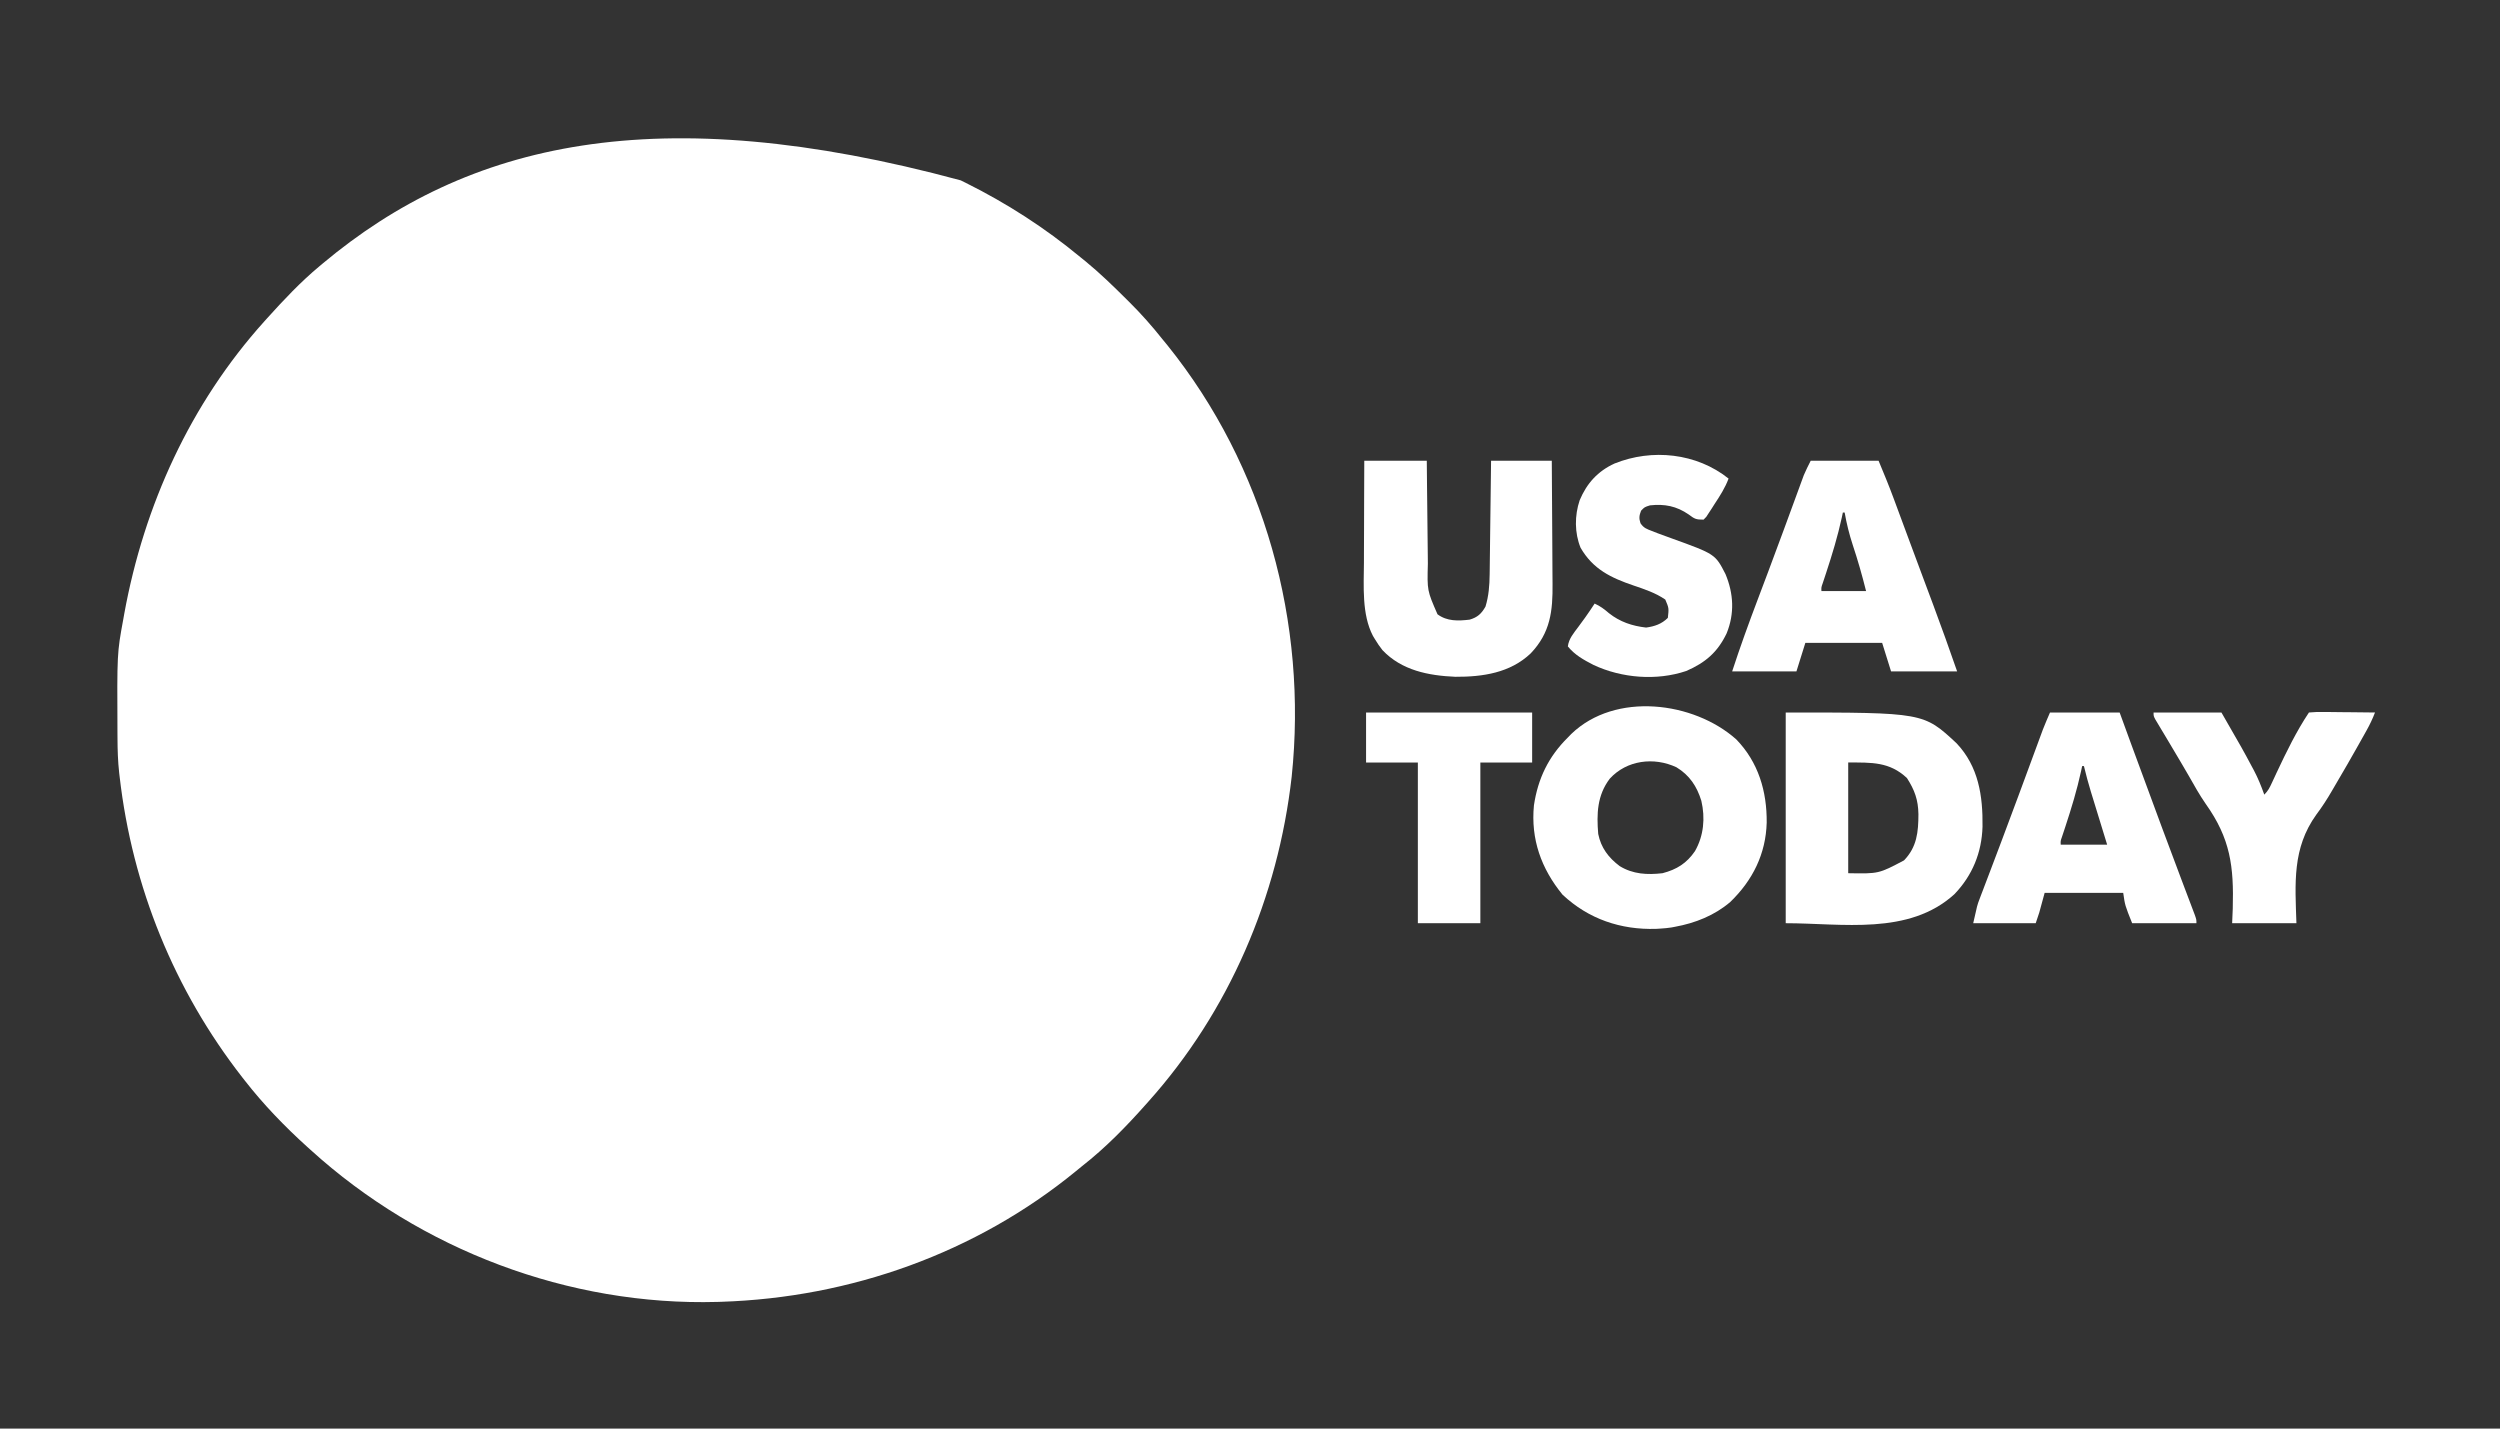 <svg height="800" width="1400" xmlns="http://www.w3.org/2000/svg" version="1.1">
<rect width="100%" height="100%" fill="#333333" stroke="none"/>
<path transform="translate(538,101)" fill="#FFFFFF" d="M0 0 C0.914 0.451 1.829 0.902 2.771 1.367 C25.855 12.856 47.137 26.559 67 43 C68.442 44.164 68.442 44.164 69.914 45.352 C77.979 51.974 85.422 59.208 92.812 66.562 C93.544 67.286 93.544 67.286 94.291 68.025 C100.99 74.668 107.142 81.601 113 89 C113.929 90.134 114.86 91.267 115.793 92.398 C170.229 160.066 194.354 247.979 185.34 333.976 C177.707 401.317 150.35 465.394 105 516 C104.556 516.5 104.112 517 103.655 517.516 C92.632 529.917 81.089 541.776 68 552 C66.848 552.939 65.699 553.88 64.551 554.824 C8.472 600.753 -61.771 625.654 -134 628 C-134.7 628.023 -135.399 628.047 -136.12 628.071 C-219.459 630.422 -302.426 598.906 -364 543 C-364.624 542.438 -365.247 541.876 -365.89 541.297 C-378.625 529.787 -390.436 517.551 -401 504 C-401.662 503.155 -401.662 503.155 -402.337 502.292 C-440.464 453.369 -463.905 395.573 -471 334 C-471.133 332.875 -471.133 332.875 -471.268 331.728 C-471.971 325.329 -472.175 318.997 -472.203 312.562 C-472.21 311.493 -472.217 310.423 -472.225 309.32 C-472.452 264.787 -472.452 264.787 -469 246 C-468.796 244.857 -468.592 243.715 -468.382 242.538 C-457.324 181.977 -431.357 124.939 -390 79 C-389.503 78.446 -389.005 77.892 -388.493 77.322 C-379.206 67.026 -369.673 56.877 -359 48 C-358.463 47.549 -357.926 47.099 -357.373 46.634 C-276.041 -21.455 -170.139 -46.042 0 0 Z"></path>
<path transform="translate(972.309,414.055)" fill="#FFFFFF" d="M0 0 C12.421 12.833 17.195 29.113 17.043 46.583 C16.562 64.14 9.202 78.917 -3.371 91.07 C-12.222 98.611 -22.956 102.865 -34.309 104.945 C-35.002 105.076 -35.696 105.206 -36.41 105.34 C-38.382 105.644 -40.317 105.822 -42.309 105.945 C-43.153 105.998 -43.997 106.051 -44.867 106.105 C-64.683 106.724 -82.727 100.626 -97.309 86.945 C-109.226 72.366 -115.143 55.88 -113.309 36.945 C-111.067 21.912 -105.143 9.65 -94.309 -1.055 C-93.682 -1.703 -93.056 -2.351 -92.41 -3.02 C-67.72 -26.824 -23.853 -21.229 0 0 Z M-70.84 22.012 C-77.9 31.306 -78.248 41.681 -77.309 52.945 C-75.758 60.678 -71.557 66.237 -65.309 70.945 C-57.854 75.527 -49.861 75.925 -41.309 74.945 C-33.371 72.879 -27.756 69.373 -23.121 62.57 C-18.199 53.935 -17.314 44.016 -19.555 34.406 C-22.029 26.329 -26.16 20.068 -33.492 15.621 C-46.108 9.717 -61.35 11.604 -70.84 22.012 Z"></path>
<path transform="translate(1000,399)" fill="#FFFFFF" d="M0 0 C77.182 0 77.182 0 95.688 17.25 C108.017 30.293 110.439 46.747 110.211 63.941 C109.775 78.448 104.547 91.256 94.473 101.75 C68.908 125.013 31.647 118 0 118 C0 79.06 0 40.12 0 0 Z M35 28 C35 48.46 35 68.92 35 90 C52.076 90.31 52.076 90.31 66.242 82.812 C73.507 75.322 74.292 66.876 74.319 56.933 C74.194 48.917 72.185 43.406 67.875 36.688 C58.128 27.576 48.209 28 35 28 Z"></path>
<path transform="translate(764,258)" fill="#FFFFFF" d="M0 0 C11.55 0 23.1 0 35 0 C35.049 5.093 35.098 10.186 35.148 15.434 C35.184 18.674 35.22 21.914 35.258 25.154 C35.318 30.289 35.376 35.424 35.422 40.559 C35.459 44.703 35.505 48.846 35.558 52.989 C35.576 54.564 35.592 56.139 35.603 57.714 C35.198 72.715 35.198 72.715 41 86 C46.368 89.991 52.597 89.755 59 89 C63.389 87.706 65.592 85.721 67.875 81.688 C69.699 75.71 70.128 69.914 70.205 63.688 C70.215 62.994 70.225 62.301 70.235 61.586 C70.267 59.319 70.292 57.052 70.316 54.785 C70.337 53.203 70.358 51.621 70.379 50.04 C70.434 45.895 70.484 41.751 70.532 37.606 C70.592 32.624 70.658 27.641 70.723 22.658 C70.82 15.105 70.909 7.553 71 0 C82.22 0 93.44 0 105 0 C105.091 11.006 105.164 22.011 105.207 33.017 C105.228 38.129 105.256 43.24 105.302 48.352 C105.345 53.292 105.369 58.233 105.38 63.174 C105.387 65.051 105.401 66.928 105.423 68.804 C105.594 84.164 104.226 96.308 93.223 107.867 C81.711 118.837 66.323 121.079 51 121 C35.976 120.361 20.942 117.443 10.188 106.086 C8.625 104.125 7.29 102.149 6 100 C5.611 99.358 5.221 98.716 4.82 98.055 C-1.436 86.044 -0.285 70.24 -0.195 57.031 C-0.192 55.373 -0.189 53.714 -0.187 52.055 C-0.179 47.748 -0.16 43.441 -0.137 39.134 C-0.113 33.935 -0.104 28.736 -0.092 23.537 C-0.073 15.691 -0.035 7.846 0 0 Z"></path>
<path transform="translate(1014,258)" fill="#FFFFFF" d="M0 0 C12.54 0 25.08 0 38 0 C40.92 7.009 43.806 13.954 46.426 21.066 C46.731 21.887 47.035 22.708 47.349 23.554 C48.339 26.223 49.326 28.893 50.312 31.562 C51.012 33.451 51.712 35.339 52.412 37.227 C53.501 40.164 54.59 43.101 55.678 46.039 C58.227 52.923 60.79 59.803 63.359 66.68 C64.42 69.52 65.48 72.361 66.541 75.202 C67.209 76.991 67.878 78.779 68.547 80.568 C73.196 92.991 77.651 105.468 82 118 C69.79 118 57.58 118 45 118 C43.35 112.72 41.7 107.44 40 102 C25.81 102 11.62 102 -3 102 C-4.65 107.28 -6.3 112.56 -8 118 C-19.88 118 -31.76 118 -44 118 C-39.579 104.438 -34.739 91.088 -29.688 77.75 C-28.094 73.529 -26.504 69.308 -24.914 65.086 C-24.51 64.014 -24.107 62.943 -23.691 61.839 C-20.812 54.188 -17.97 46.524 -15.148 38.852 C-14.76 37.796 -14.372 36.74 -13.971 35.653 C-12.466 31.56 -10.962 27.467 -9.464 23.371 C-8.439 20.567 -7.409 17.764 -6.379 14.961 C-5.93 13.727 -5.93 13.727 -5.472 12.467 C-5.189 11.7 -4.907 10.933 -4.615 10.142 C-4.374 9.483 -4.133 8.824 -3.885 8.145 C-2.738 5.364 -1.345 2.69 0 0 Z M18 29 C17.804 29.937 17.608 30.874 17.406 31.84 C15.107 42.373 12.019 52.558 8.643 62.795 C8.302 63.831 7.961 64.866 7.609 65.934 C7.145 67.327 7.145 67.327 6.671 68.748 C5.905 70.928 5.905 70.928 6 73 C14.25 73 22.5 73 31 73 C28.799 64.196 26.375 55.693 23.518 47.113 C21.564 41.13 20.088 35.2 19 29 C18.67 29 18.34 29 18 29 Z"></path>
<path transform="translate(1148,399)" fill="#FFFFFF" d="M0 0 C12.87 0 25.74 0 39 0 C41.145 5.878 43.29 11.756 45.5 17.812 C51.019 32.912 56.578 47.996 62.188 63.062 C62.519 63.953 62.85 64.844 63.192 65.761 C66.668 75.098 70.157 84.429 73.676 93.75 C74.245 95.26 74.815 96.771 75.384 98.281 C76.435 101.067 77.49 103.852 78.548 106.635 C79.006 107.85 79.465 109.065 79.938 110.316 C80.338 111.373 80.739 112.429 81.152 113.518 C82 116 82 116 82 118 C70.12 118 58.24 118 46 118 C42 108 42 108 41 101 C26.48 101 11.96 101 -3 101 C-3.99 104.63 -4.98 108.26 -6 112 C-6.66 113.98 -7.32 115.96 -8 118 C-19.55 118 -31.1 118 -43 118 C-40.75 107.876 -40.75 107.876 -39.438 104.429 C-39.142 103.641 -38.845 102.853 -38.54 102.041 C-38.22 101.209 -37.9 100.377 -37.57 99.52 C-37.228 98.613 -36.885 97.706 -36.532 96.771 C-35.402 93.783 -34.263 90.798 -33.125 87.812 C-31.499 83.519 -29.876 79.224 -28.254 74.93 C-27.831 73.812 -27.408 72.695 -26.973 71.543 C-23.768 63.065 -20.606 54.572 -17.465 46.07 C-17.012 44.844 -16.559 43.618 -16.092 42.354 C-14.309 37.527 -12.527 32.699 -10.748 27.87 C-9.512 24.515 -8.274 21.162 -7.035 17.809 C-6.67 16.816 -6.305 15.823 -5.929 14.8 C-5.415 13.409 -5.415 13.409 -4.891 11.99 C-4.597 11.191 -4.302 10.392 -3.999 9.569 C-2.746 6.347 -1.362 3.177 0 0 Z M18 30 C17.804 30.937 17.608 31.874 17.406 32.84 C15.107 43.373 12.019 53.558 8.643 63.795 C8.302 64.831 7.961 65.866 7.609 66.934 C7.145 68.327 7.145 68.327 6.671 69.748 C5.905 71.928 5.905 71.928 6 74 C14.58 74 23.16 74 32 74 C31.229 71.494 30.458 68.988 29.664 66.406 C28.912 63.957 28.161 61.508 27.41 59.059 C26.891 57.367 26.371 55.676 25.851 53.984 C25.099 51.542 24.35 49.099 23.602 46.656 C23.371 45.91 23.141 45.164 22.904 44.395 C21.447 39.628 20.173 34.845 19 30 C18.67 30 18.34 30 18 30 Z"></path>
<path transform="translate(968,268)" fill="#FFFFFF" d="M0 0 C-1.969 5.258 -4.8 9.642 -7.875 14.312 C-8.405 15.148 -8.935 15.984 -9.48 16.846 C-10 17.635 -10.519 18.425 -11.055 19.238 C-11.758 20.322 -11.758 20.322 -12.476 21.427 C-12.979 21.946 -13.482 22.465 -14 23 C-18.351 23 -18.995 22.588 -22.312 20.125 C-29.143 15.408 -35.789 14.111 -44 15 C-47.075 15.973 -47.075 15.973 -49 18 C-50.055 20.743 -50.262 22.221 -49.324 25.012 C-47.536 27.697 -45.874 28.223 -42.875 29.375 C-41.803 29.797 -40.73 30.218 -39.625 30.652 C-37.087 31.596 -34.548 32.526 -32 33.441 C-7.475 42.296 -7.475 42.296 -1.719 53.492 C2.834 64.452 3.422 75.532 -1.07 86.648 C-6.132 97.25 -12.985 103.1 -23.688 107.75 C-40.283 113.36 -59.893 111.762 -75.66 104.355 C-81.161 101.509 -86.021 98.858 -90 94 C-89.473 89.646 -86.728 86.549 -84.188 83.125 C-83.305 81.92 -82.424 80.714 -81.543 79.508 C-80.904 78.634 -80.904 78.634 -80.251 77.743 C-78.43 75.207 -76.713 72.611 -75 70 C-71.876 71.408 -69.581 73.137 -67 75.375 C-60.81 80.268 -53.983 82.543 -46.188 83.438 C-41.451 82.787 -37.455 81.455 -34 78 C-33.396 72.57 -33.396 72.57 -35.438 67.75 C-40.902 64.018 -46.971 61.993 -53.199 59.887 C-65.864 55.577 -75.944 50.763 -82.875 38.75 C-86.294 30.392 -86.249 20.652 -83.375 12.125 C-79.385 2.623 -73.243 -4.141 -63.844 -8.445 C-42.837 -16.877 -17.971 -14.342 0 0 Z"></path>
<path transform="translate(1206,399)" fill="#FFFFFF" d="M0 0 C12.54 0 25.08 0 38 0 C49.958 20.754 49.958 20.754 55.062 30.312 C55.419 30.974 55.776 31.635 56.144 32.316 C58.495 36.765 60.311 41.26 62 46 C64.145 43.855 64.985 42.149 66.25 39.406 C66.689 38.466 67.128 37.526 67.58 36.558 C68.283 35.044 68.283 35.044 69 33.5 C74.385 22.057 79.971 10.543 87 0 C89.837 -0.267 92.454 -0.348 95.289 -0.293 C96.107 -0.289 96.926 -0.284 97.769 -0.28 C100.388 -0.263 103.006 -0.226 105.625 -0.188 C107.398 -0.172 109.172 -0.159 110.945 -0.146 C115.297 -0.113 119.648 -0.062 124 0 C122.647 3.569 121.063 6.854 119.199 10.184 C118.641 11.182 118.083 12.181 117.508 13.209 C116.907 14.275 116.306 15.34 115.688 16.438 C115.062 17.55 114.437 18.662 113.793 19.808 C110.279 26.037 106.723 32.239 103.078 38.392 C102.016 40.189 100.965 41.992 99.924 43.802 C97.205 48.486 94.375 52.907 91.109 57.23 C77.589 76.053 79.269 95.689 80 118 C68.12 118 56.24 118 44 118 C44.113 115.293 44.227 112.586 44.344 109.797 C44.994 86.15 43.048 70.615 29.16 51.111 C25.71 46.141 22.792 40.886 19.812 35.625 C18.685 33.685 17.553 31.748 16.418 29.812 C15.862 28.864 15.305 27.915 14.732 26.938 C12.911 23.848 11.076 20.767 9.238 17.688 C8.632 16.67 8.026 15.652 7.401 14.603 C6.241 12.658 5.078 10.716 3.909 8.776 C3.395 7.914 2.881 7.052 2.352 6.164 C1.896 5.406 1.441 4.647 0.971 3.866 C0 2 0 2 0 0 Z"></path>
<path transform="translate(765,399)" fill="#FFFFFF" d="M0 0 C30.69 0 61.38 0 93 0 C93 9.24 93 18.48 93 28 C83.43 28 73.86 28 64 28 C64 57.7 64 87.4 64 118 C52.45 118 40.9 118 29 118 C29 88.3 29 58.6 29 28 C19.43 28 9.86 28 0 28 C0 18.76 0 9.52 0 0 Z"></path>
</svg>
